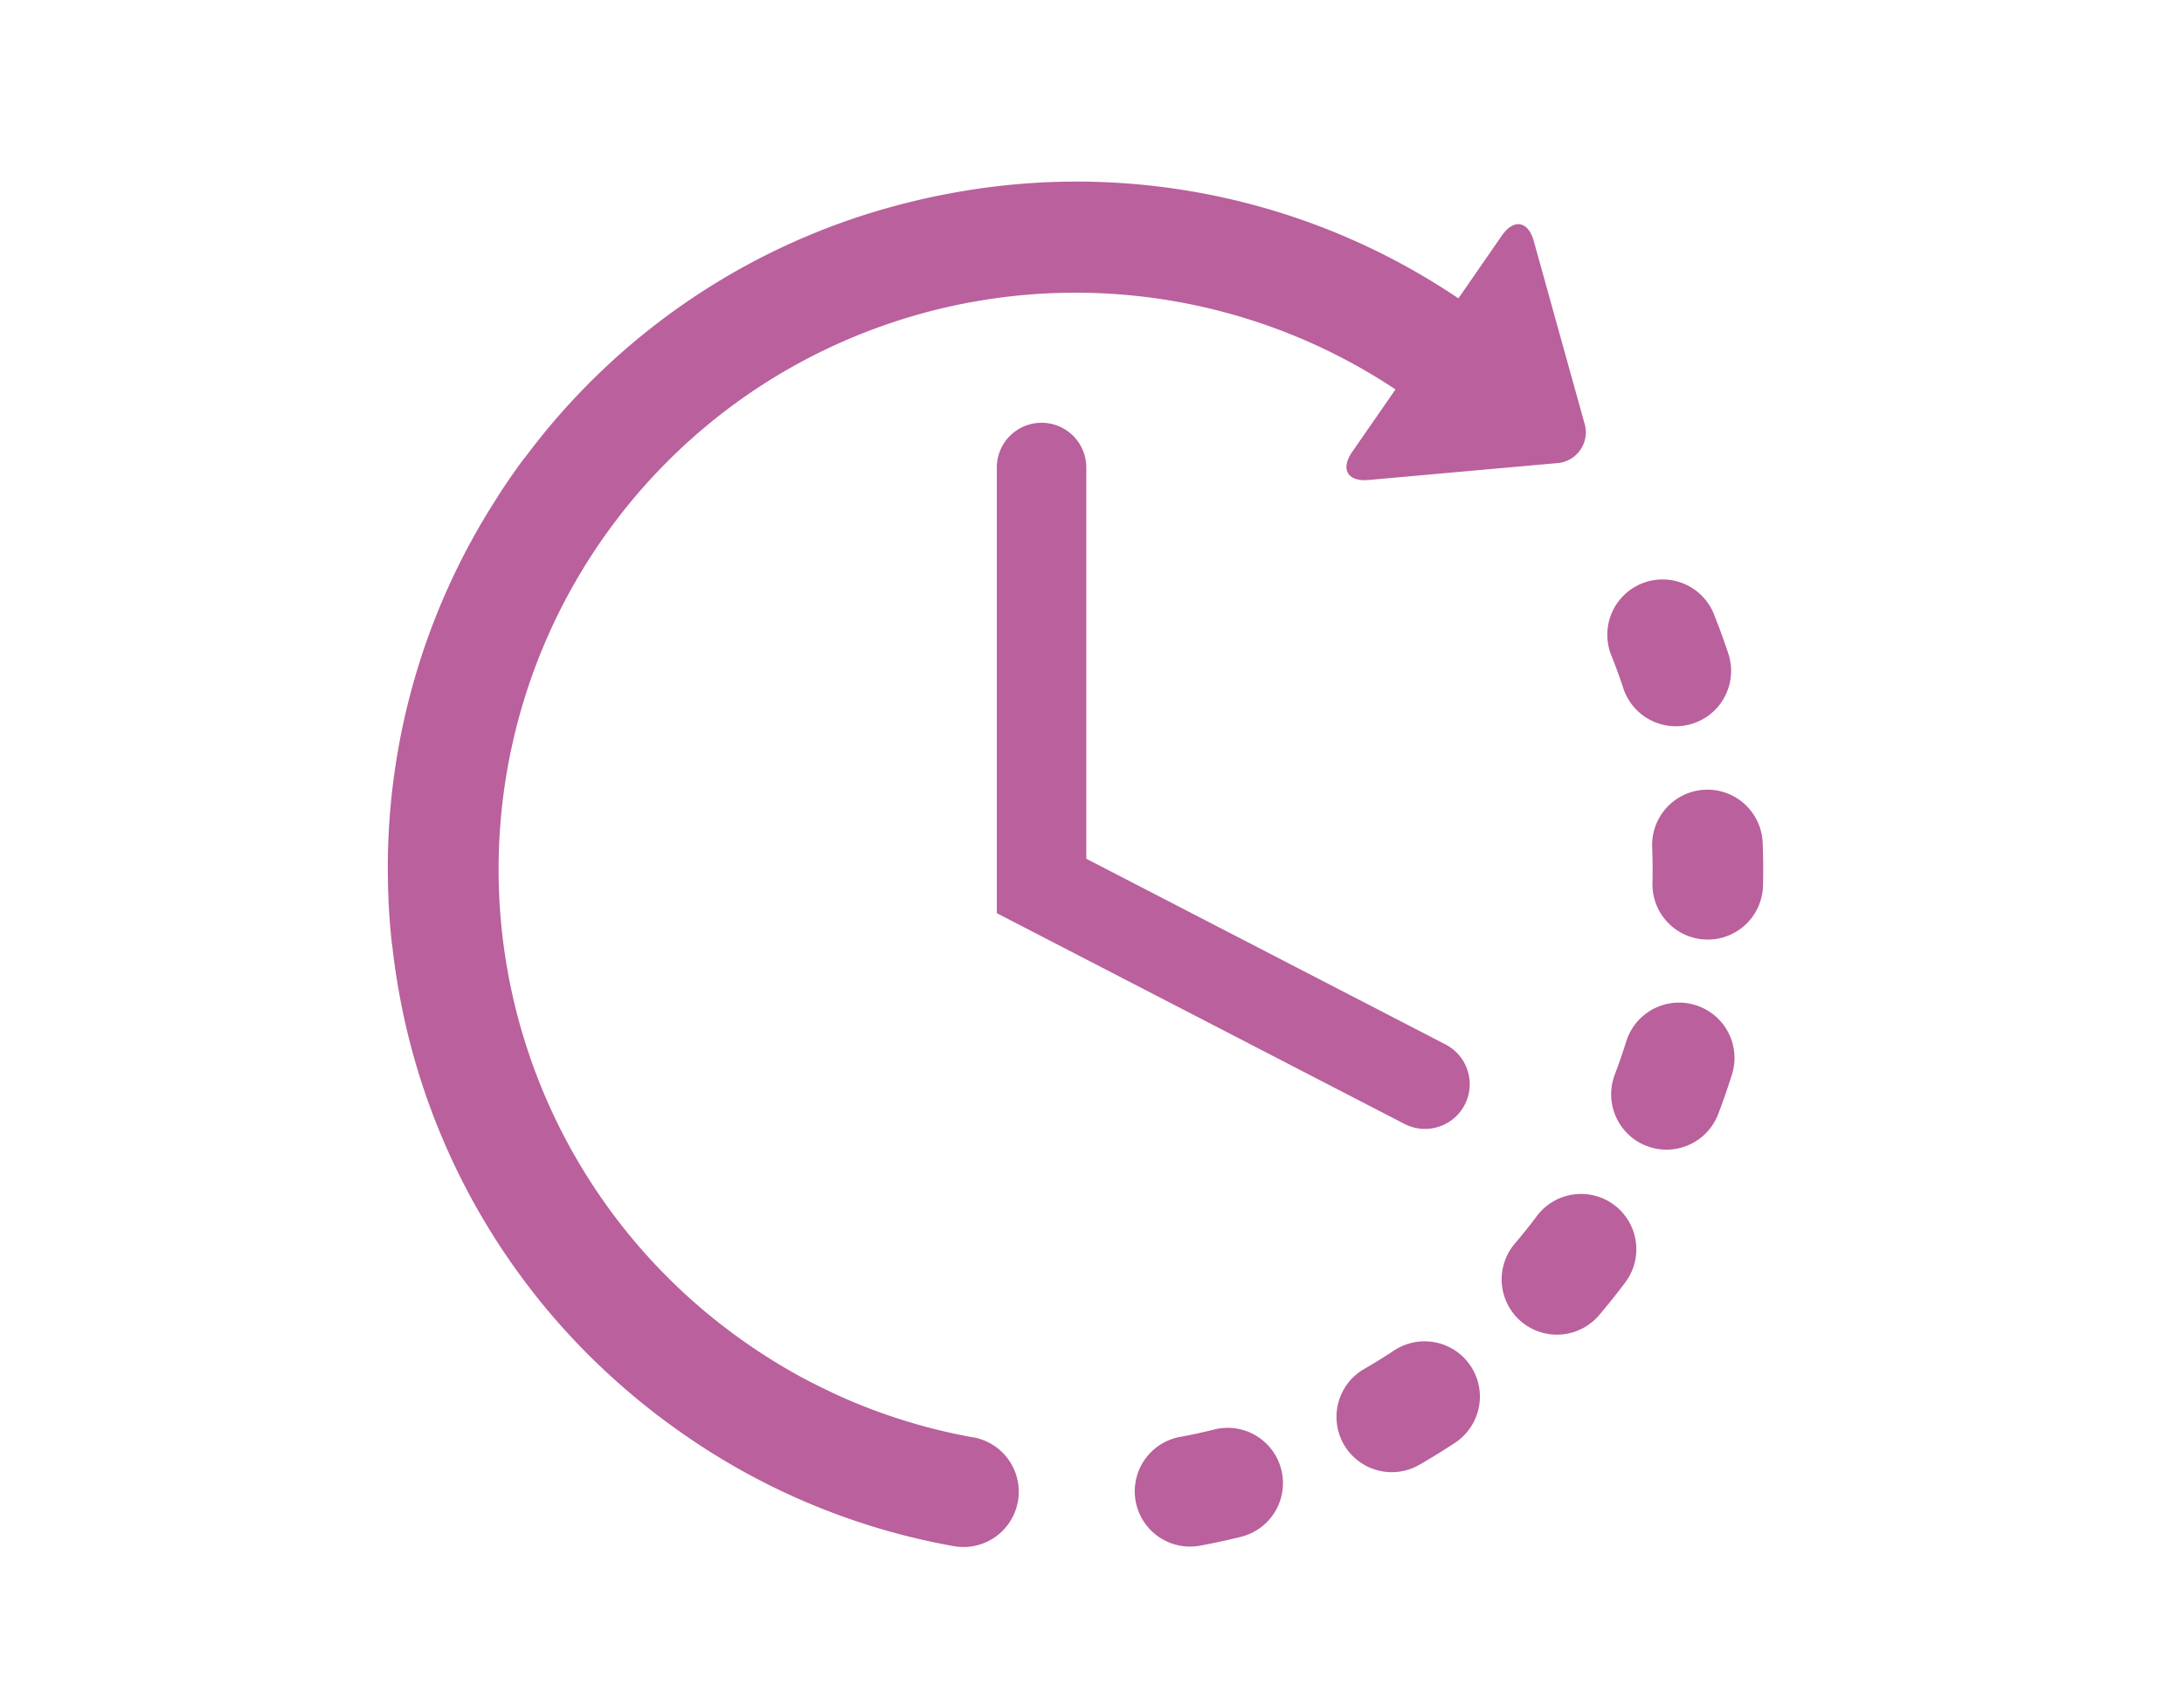 <?xml version="1.0" encoding="UTF-8"?> <svg xmlns="http://www.w3.org/2000/svg" width="57" height="44" viewBox="0 0 57 44"> <g id="Group_143" data-name="Group 143" transform="translate(-525 -3690)"> <rect id="Rectangle_128" data-name="Rectangle 128" width="57" height="44" transform="translate(525 3690)" fill="#636c77" opacity="0"></rect> <g id="time-left" transform="translate(535.121 3693.054)"> <g id="Layer_2_16_" transform="translate(0 1.688)"> <g id="Group_126" data-name="Group 126" transform="translate(0 0)"> <path id="Path_264" data-name="Path 264" d="M254.745,423.2c-.3.074-.6.139-.9.194a1.443,1.443,0,0,0,.526,2.838c.357-.066.716-.144,1.069-.232a1.443,1.443,0,0,0-.7-2.8Z" transform="translate(-233.17 -390.633)" fill="#b9609d"></path> <path id="Path_265" data-name="Path 265" d="M412.878,139.053a1.443,1.443,0,0,0,2.74-.907c-.114-.345-.241-.691-.375-1.027a1.443,1.443,0,1,0-2.68,1.071C412.677,138.472,412.783,138.763,412.878,139.053Z" transform="translate(-380.632 -125.83)" fill="#b9609d"></path> <path id="Path_266" data-name="Path 266" d="M322.371,394.151c-.255.168-.517.331-.782.483a1.443,1.443,0,1,0,1.442,2.5c.315-.182.628-.375.931-.575a1.443,1.443,0,0,0-1.591-2.408Z" transform="translate(-296.107 -363.646)" fill="#b9609d"></path> <path id="Path_267" data-name="Path 267" d="M430.519,208.7a1.443,1.443,0,1,0-2.884.113c.012.3.015.613.008.917a1.443,1.443,0,1,0,2.885.064C430.537,209.429,430.534,209.061,430.519,208.7Z" transform="translate(-394.636 -191.445)" fill="#b9609d"></path> <path id="Path_268" data-name="Path 268" d="M379.694,344.358a1.442,1.442,0,0,0-2.021.288c-.183.244-.376.485-.574.717a1.444,1.444,0,0,0,.163,2.034c.035.029.07.056.106.082a1.443,1.443,0,0,0,1.928-.245c.236-.277.466-.565.685-.857A1.443,1.443,0,0,0,379.694,344.358Z" transform="translate(-347.684 -317.649)" fill="#b9609d"></path> <path id="Path_269" data-name="Path 269" d="M415.957,279.418a1.443,1.443,0,0,0-1.809.945c-.091.291-.192.582-.3.868a1.443,1.443,0,0,0,2.7,1.028c.13-.34.25-.687.359-1.033A1.443,1.443,0,0,0,415.957,279.418Z" transform="translate(-381.825 -257.926)" fill="#b9609d"></path> <path id="Path_270" data-name="Path 270" d="M15.279,34.461a14.9,14.9,0,0,1-3.7-1.176c-.014-.007-.026-.016-.041-.022-.277-.13-.553-.27-.82-.415l0,0a15.394,15.394,0,0,1-1.436-.9A15.058,15.058,0,0,1,9.339,7.282l.052-.036A15.084,15.084,0,0,1,26.3,7.11L25.17,8.739c-.313.453-.121.784.428.734l4.9-.438a.807.807,0,0,0,.73-1.055L29.91,3.241c-.147-.531-.524-.595-.838-.141l-1.13,1.633A17.821,17.821,0,0,0,14.883,1.956q-.693.12-1.367.292l-.009,0-.052.015A17.794,17.794,0,0,0,3.589,8.877c-.021.025-.042.049-.062.075-.082.11-.163.223-.243.336-.13.185-.258.374-.381.564-.015.023-.027.046-.041.069A17.791,17.791,0,0,0,.019,20.415c0,.012,0,.024,0,.037.016.362.045.729.084,1.09,0,.023.007.045.011.069.04.363.091.727.154,1.091A17.809,17.809,0,0,0,5.29,32.36l.019.019.007.006a18.183,18.183,0,0,0,2.3,1.921A17.793,17.793,0,0,0,14.77,37.3a1.443,1.443,0,0,0,.509-2.841Z" transform="translate(0 -1.688)" fill="#b9609d"></path> <path id="Path_271" data-name="Path 271" d="M207.155,83.2a1.168,1.168,0,0,0-1.168,1.168V96l10.639,5.5a1.167,1.167,0,0,0,1.072-2.074l-9.376-4.847V84.366A1.167,1.167,0,0,0,207.155,83.2Z" transform="translate(-190.092 -76.908)" fill="#b9609d"></path> </g> </g> </g> </g> </svg> 